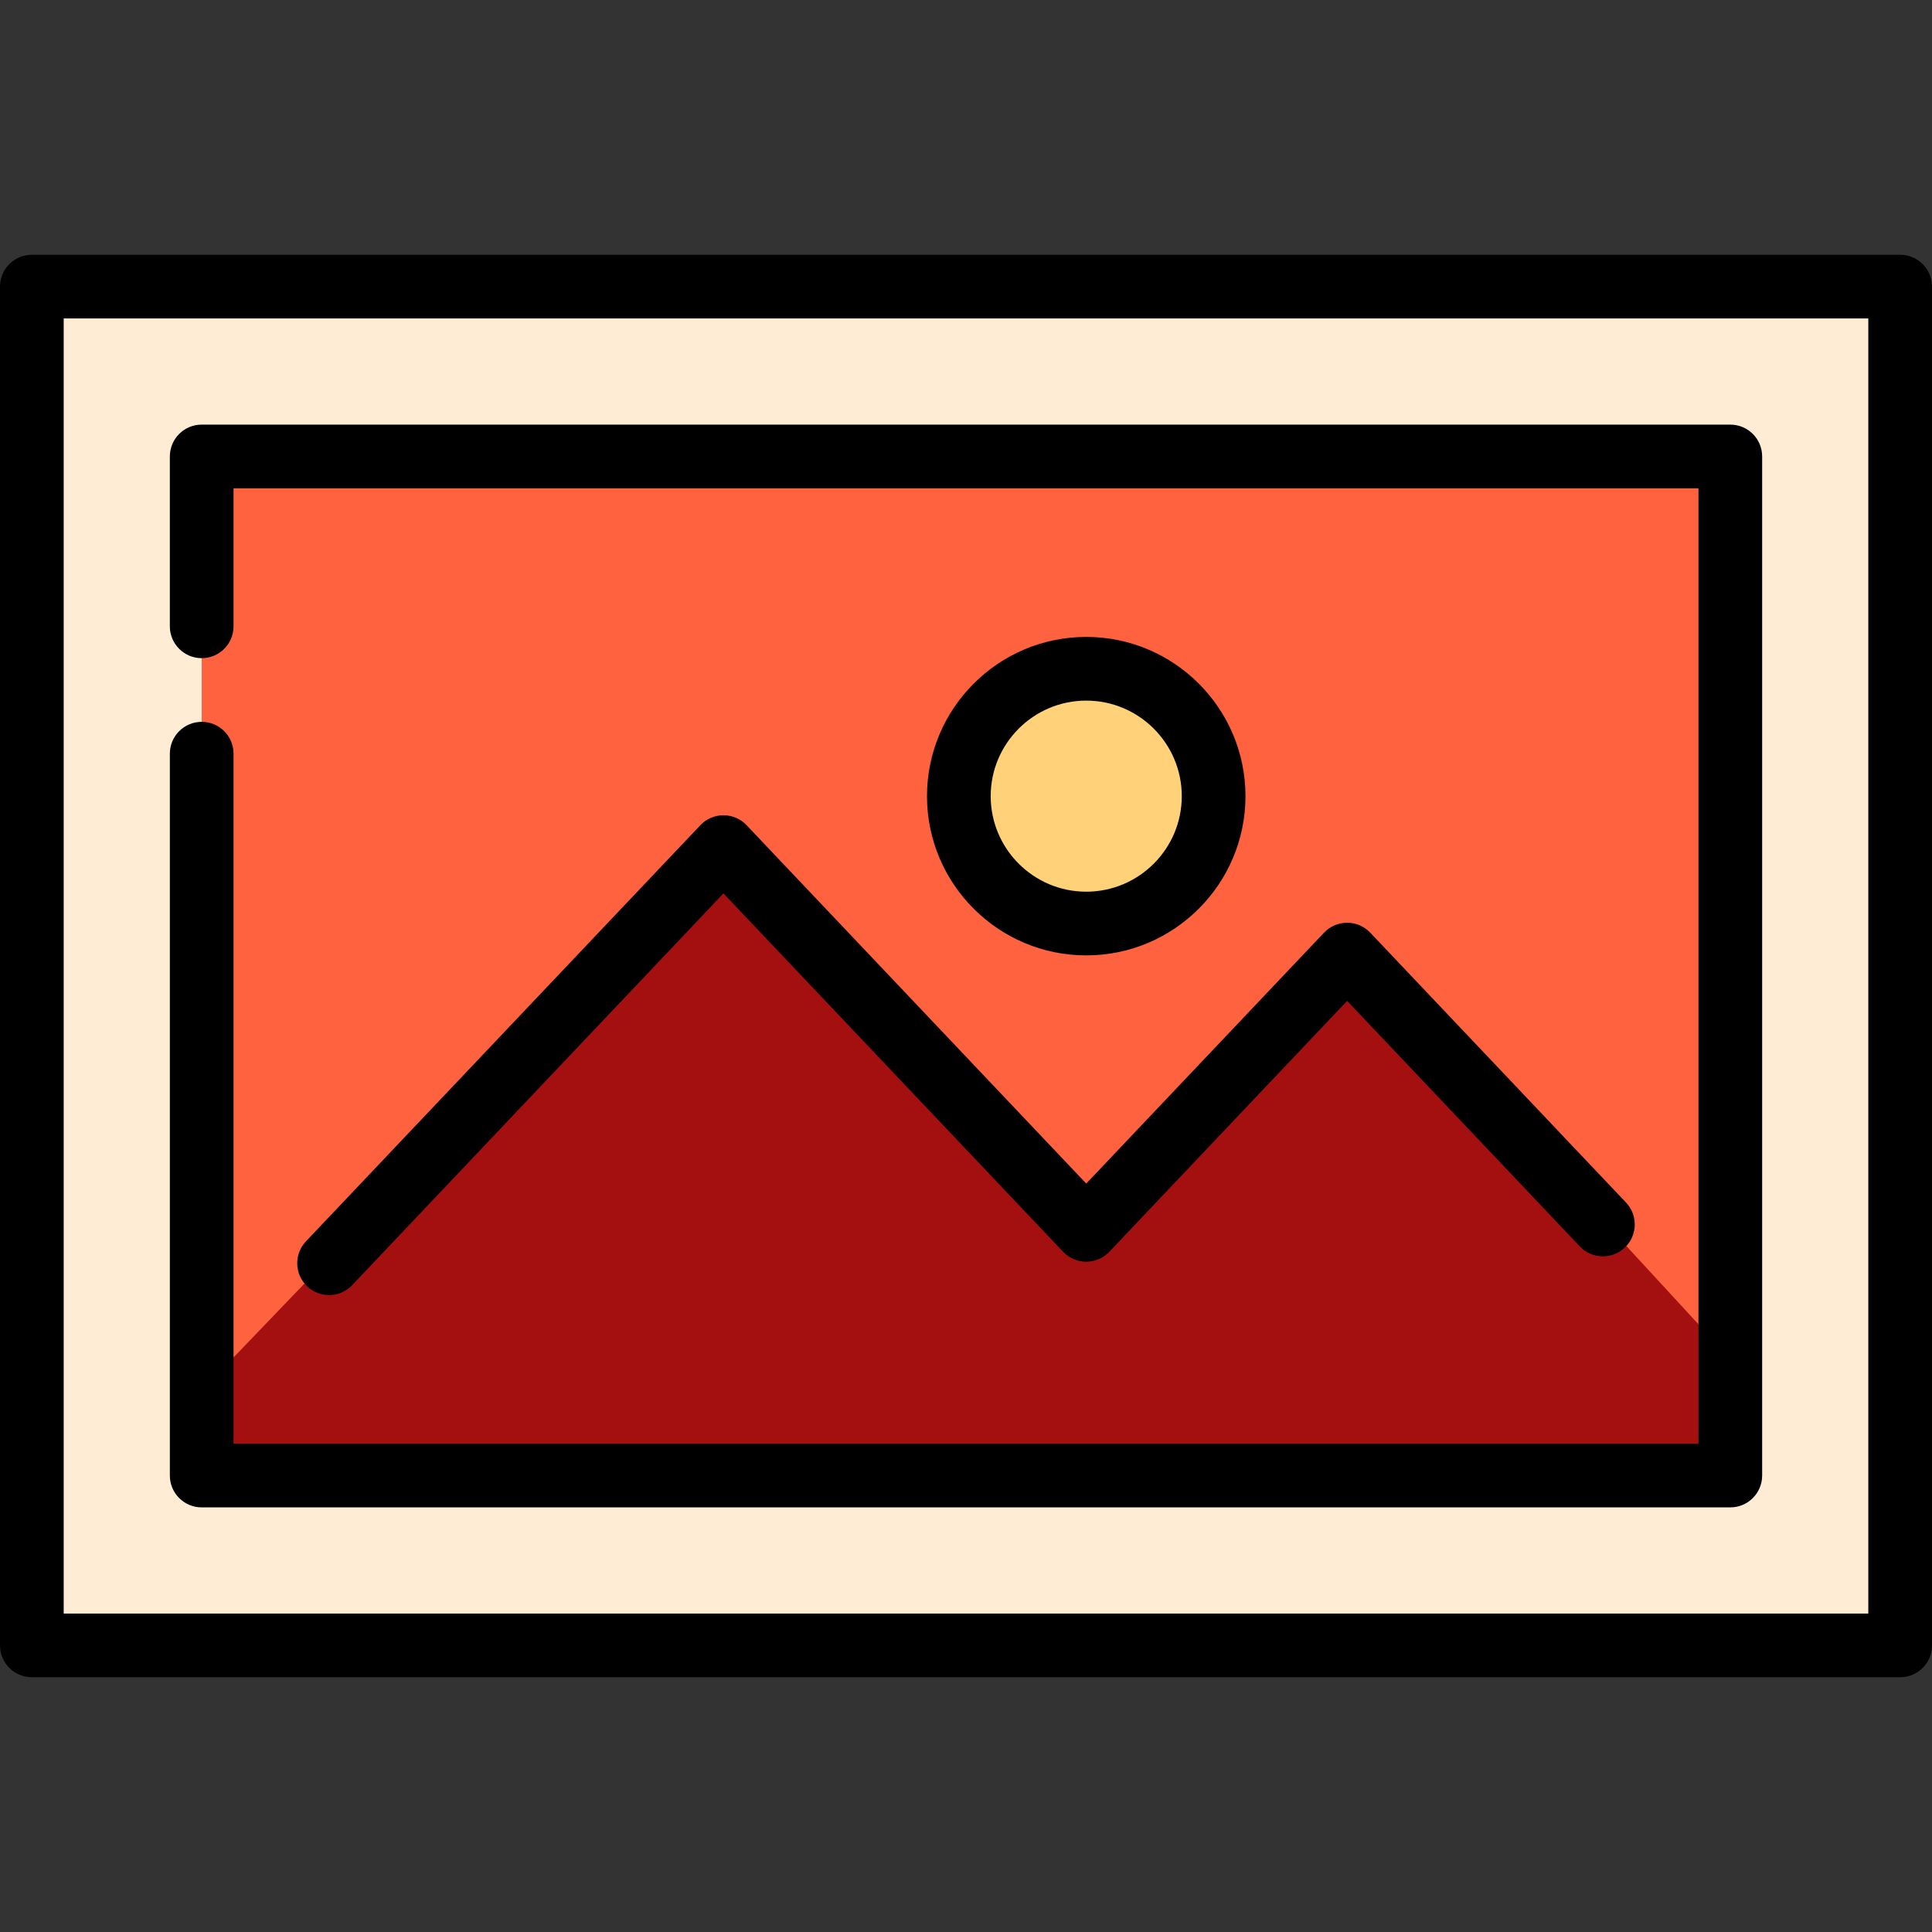 <?xml version="1.0" encoding="iso-8859-1"?>
<!-- Uploaded to: SVG Repo, www.svgrepo.com, Generator: SVG Repo Mixer Tools -->
<svg version="1.1" id="Layer_1" xmlns="http://www.w3.org/2000/svg" xmlns:xlink="http://www.w3.org/1999/xlink" 
	 viewBox="0 0 512 512" xml:space="preserve">
<rect x="0" y="0" width="512" height="512" fill="#333333" stroke="none"/>
<rect x="8.44" y="75.956" style="fill:#FFECD4;" width="495.121" height="360.088"/>
<rect x="53.451" y="120.967" style="fill:#FE623F;" width="405.099" height="239.143"/>
<polygon style="fill:#A41010;" points="359.525,252.624 287.863,325.929 191.725,224.492 53.451,368.527 53.451,391.033 
	458.549,391.033 458.549,360.11 "/>
<circle style="fill:#FFD178;" cx="287.508" cy="210.989" r="39.576"/>
<path d="M503.56,444.484H8.44c-4.661,0-8.44-3.779-8.44-8.44V75.956c0-4.661,3.779-8.44,8.44-8.44H503.56
	c4.661,0,8.44,3.779,8.44,8.44v360.088C512,440.705,508.221,444.484,503.56,444.484z M16.879,427.604h478.242V84.396H16.879V427.604
	z"/>
<path d="M458.549,399.473H53.451c-4.661,0-8.44-3.779-8.44-8.44V199.736c0-4.661,3.779-8.44,8.44-8.44s8.44,3.779,8.44,8.44v182.857
	h388.22V129.407H61.89v36.571c0,4.661-3.779,8.44-8.44,8.44s-8.44-3.779-8.44-8.44v-45.011c0-4.661,3.779-8.44,8.44-8.44h405.099
	c4.661,0,8.44,3.779,8.44,8.44v270.066C466.989,395.694,463.21,399.473,458.549,399.473z"/>
<path d="M87.207,343.209c-2.084,0-4.171-0.767-5.804-2.315c-3.383-3.206-3.527-8.548-0.32-11.931l104.517-110.277
	c1.593-1.682,3.808-2.634,6.125-2.634c2.317,0,4.531,0.952,6.125,2.634l90.013,94.973l63.018-66.49
	c1.593-1.682,3.808-2.634,6.125-2.634c2.317,0,4.531,0.953,6.125,2.634l67.784,71.521c3.207,3.383,3.063,8.724-0.32,11.931
	c-3.383,3.208-8.724,3.063-11.931-0.32l-61.659-65.058l-63.018,66.49c-1.593,1.682-3.808,2.634-6.125,2.634
	c-2.317,0-4.531-0.952-6.125-2.634l-90.013-94.973L93.333,340.575C91.675,342.325,89.442,343.209,87.207,343.209z"/>
<path d="M287.863,253.187c-23.268,0-42.198-18.929-42.198-42.198s18.929-42.198,42.198-42.198s42.198,18.929,42.198,42.198
	S311.132,253.187,287.863,253.187z M287.863,185.67c-13.961,0-25.319,11.357-25.319,25.319c0,13.961,11.357,25.319,25.319,25.319
	s25.319-11.357,25.319-25.319C313.182,197.028,301.825,185.67,287.863,185.67z"/>
</svg>